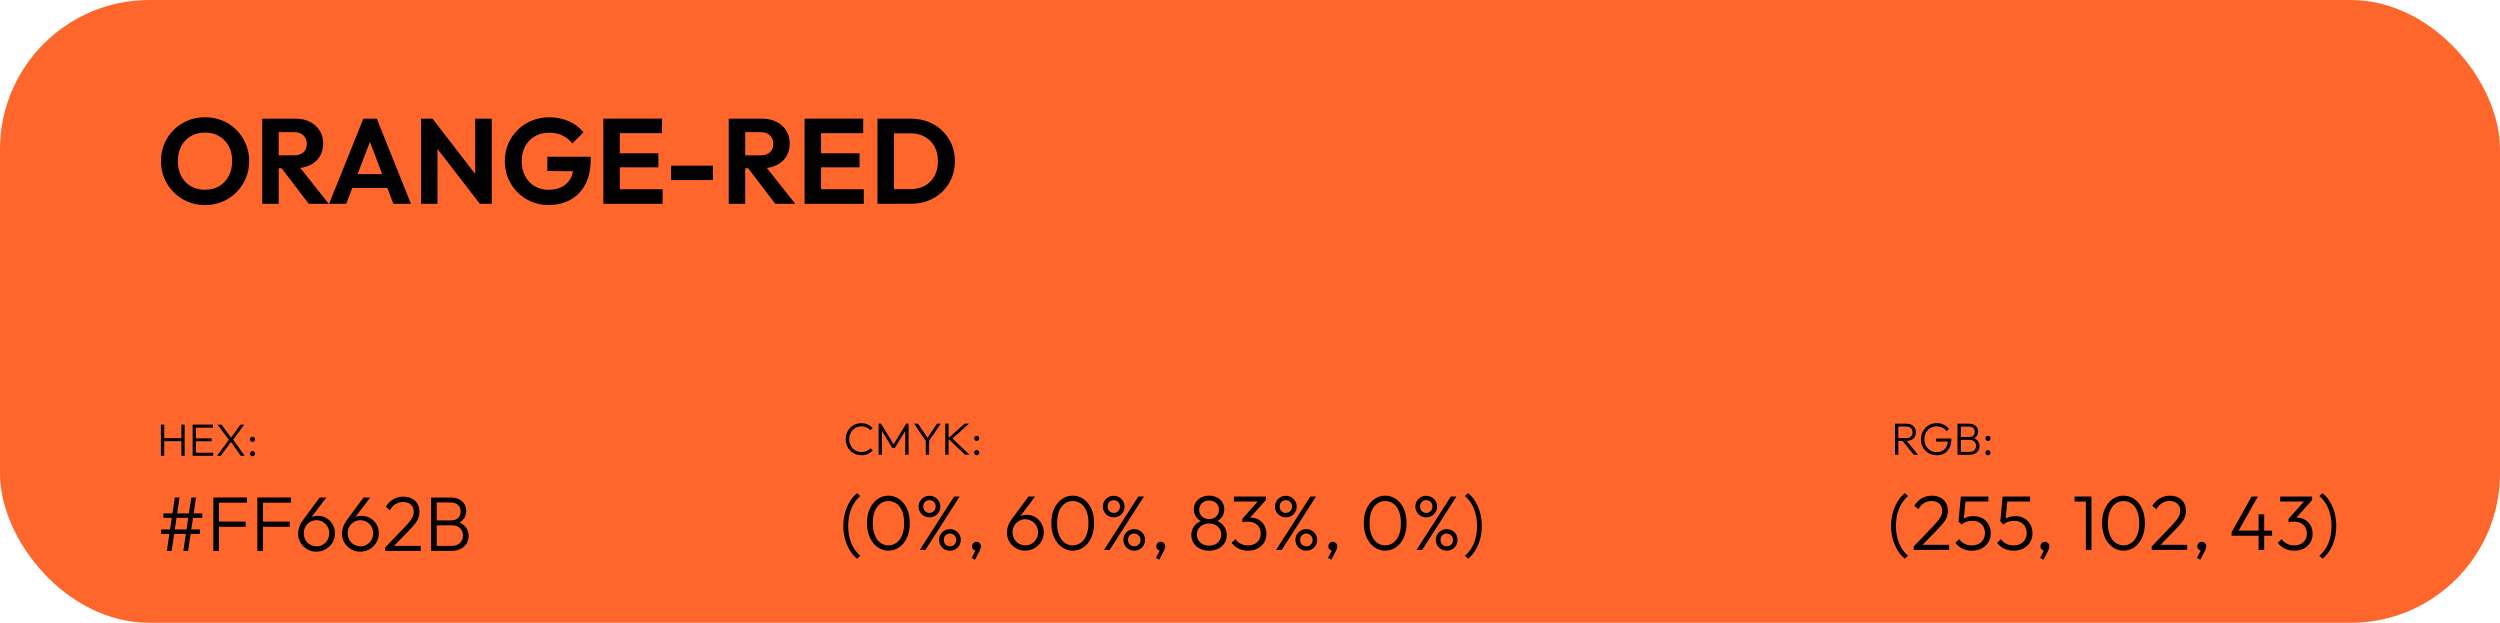 <?xml version="1.0" encoding="UTF-8"?>
<svg id="Layer_2" data-name="Layer 2" xmlns="http://www.w3.org/2000/svg" viewBox="0 0 494.7 123.24">
  <defs>
    <style>
      .cls-1 {
        fill: #ff662b;
      }
    </style>
  </defs>
  <g id="Layer_1-2" data-name="Layer 1">
    <g>
      <rect class="cls-1" width="494.7" height="123.24" rx="29.55" ry="29.55"/>
      <g>
        <path d="M40.6,40.59c-1.23,0-2.38-.22-3.44-.67-1.06-.45-1.99-1.07-2.78-1.86-.79-.79-1.41-1.72-1.86-2.78s-.67-2.2-.67-3.42.22-2.34.66-3.39c.44-1.05,1.05-1.97,1.85-2.76s1.71-1.41,2.77-1.85,2.2-.66,3.43-.66,2.4.22,3.45.66,1.98,1.05,2.77,1.85,1.41,1.71,1.86,2.77c.45,1.05.67,2.19.67,3.4s-.22,2.35-.67,3.4c-.45,1.05-1.07,1.98-1.86,2.77s-1.71,1.41-2.76,1.86c-1.05.45-2.19.67-3.42.67ZM40.55,37.55c1.09,0,2.03-.24,2.83-.72.8-.48,1.43-1.14,1.88-1.99.45-.85.68-1.84.68-2.97,0-.83-.13-1.59-.38-2.28s-.62-1.28-1.1-1.79c-.48-.5-1.05-.89-1.7-1.16s-1.39-.41-2.21-.41c-1.05,0-1.99.24-2.79.71-.81.47-1.44,1.13-1.89,1.98-.46.85-.68,1.83-.68,2.95,0,.85.13,1.62.39,2.32.26.7.63,1.3,1.1,1.8.47.5,1.04.88,1.7,1.15.66.27,1.39.41,2.17.41Z"/>
        <path d="M51.89,40.33v-16.85h3.26v16.85h-3.26ZM54.28,33.28v-2.54h3.91c.8,0,1.42-.2,1.86-.61s.66-.97.66-1.69c0-.66-.22-1.2-.66-1.64s-1.06-.66-1.86-.66h-3.91v-2.66h4.2c1.09,0,2.04.21,2.87.64.82.42,1.46,1,1.92,1.74.46.73.68,1.58.68,2.54s-.23,1.85-.68,2.58c-.45.73-1.1,1.29-1.93,1.7-.83.41-1.8.61-2.9.61h-4.15ZM61.09,40.33l-5.56-7.29,3-.93,6.52,8.22h-3.96Z"/>
        <path d="M65.12,40.33l6.78-16.85h2.66l6.76,16.85h-3.48l-5.23-13.83h1.2l-5.3,13.83h-3.4ZM68.71,37.19v-2.73h9.06v2.73h-9.06Z"/>
        <path d="M83.31,40.33v-16.85h2.28l.98,3.26v13.59h-3.26ZM94.96,40.33l-10-12.94.62-3.91,10,12.95-.62,3.91ZM94.96,40.33l-.93-3.16v-13.69h3.28v16.85h-2.35Z"/>
        <path d="M108.53,40.57c-1.2,0-2.32-.22-3.37-.66s-1.97-1.06-2.76-1.86c-.79-.8-1.41-1.72-1.85-2.77s-.66-2.18-.66-3.39.22-2.37.67-3.41c.45-1.05,1.07-1.97,1.87-2.76s1.73-1.41,2.81-1.85c1.07-.44,2.23-.66,3.48-.66,1.39,0,2.67.26,3.84.78,1.17.52,2.13,1.25,2.9,2.19l-2.21,2.21c-.53-.69-1.18-1.21-1.97-1.58s-1.65-.55-2.59-.55c-1.07,0-2.02.24-2.84.71s-1.47,1.13-1.93,1.97c-.46.84-.69,1.82-.69,2.94s.23,2.11.68,2.96c.46.86,1.08,1.52,1.87,2,.79.48,1.7.72,2.72.72s1.96-.2,2.71-.59,1.33-.97,1.73-1.73c.4-.76.6-1.69.6-2.79l2.13,1.46-7.36-.07v-2.83h8.58v.45c0,2.01-.36,3.7-1.08,5.05-.72,1.35-1.71,2.37-2.96,3.04-1.25.68-2.7,1.02-4.33,1.02Z"/>
        <path d="M119.39,40.33v-16.85h3.26v16.85h-3.26ZM121.79,26.35v-2.88h9.21v2.88h-9.21ZM121.79,33.11v-2.78h8.49v2.78h-8.49ZM121.79,40.33v-2.88h9.33v2.88h-9.33Z"/>
        <path d="M132.79,35.63v-2.85h8.29v2.85h-8.29Z"/>
        <path d="M144.2,40.33v-16.85h3.26v16.85h-3.26ZM146.6,33.28v-2.54h3.91c.8,0,1.42-.2,1.86-.61s.66-.97.66-1.69c0-.66-.22-1.2-.66-1.64s-1.06-.66-1.86-.66h-3.91v-2.66h4.2c1.09,0,2.04.21,2.87.64.82.42,1.46,1,1.92,1.74.46.73.68,1.58.68,2.54s-.23,1.85-.68,2.58c-.45.73-1.1,1.29-1.93,1.7-.83.41-1.8.61-2.9.61h-4.15ZM153.41,40.33l-5.56-7.29,3-.93,6.52,8.22h-3.96Z"/>
        <path d="M159.21,40.33v-16.85h3.26v16.85h-3.26ZM161.6,26.35v-2.88h9.21v2.88h-9.21ZM161.6,33.11v-2.78h8.49v2.78h-8.49ZM161.6,40.33v-2.88h9.33v2.88h-9.33Z"/>
        <path d="M173.64,40.33v-16.85h3.26v16.85h-3.26ZM175.87,40.33v-2.9h4.29c1.09,0,2.04-.23,2.85-.68.82-.46,1.45-1.1,1.91-1.93.46-.83.68-1.81.68-2.95s-.23-2.06-.69-2.89c-.46-.82-1.1-1.46-1.92-1.92-.82-.46-1.76-.68-2.83-.68h-4.36v-2.9h4.41c1.25,0,2.4.21,3.46.62,1.06.42,1.99,1,2.78,1.76s1.41,1.65,1.85,2.67c.44,1.02.66,2.14.66,3.36s-.22,2.34-.66,3.37c-.44,1.03-1.05,1.93-1.83,2.68-.78.76-1.71,1.35-2.77,1.76-1.06.42-2.21.62-3.44.62h-4.39Z"/>
      </g>
      <g>
        <g>
          <path d="M31.89,105.65v-.88h7.68v.88h-7.68ZM32.33,102.47v-.88h7.7v.88h-7.7ZM33.02,109.02l1.57-10.57h.94l-1.57,10.57h-.94ZM36.28,109.02l1.57-10.57h.94l-1.57,10.57h-.94Z"/>
          <path d="M42.21,109.02v-10.57h1.12v10.57h-1.12ZM42.95,99.47v-1.03h5.93v1.03h-5.93ZM42.95,104.24v-1.03h5.67v1.03h-5.67Z"/>
          <path d="M50.92,109.02v-10.57h1.12v10.57h-1.12ZM51.66,99.47v-1.03h5.93v1.03h-5.93ZM51.66,104.24v-1.03h5.67v1.03h-5.67Z"/>
          <path d="M62.62,109.17c-.68,0-1.29-.16-1.84-.48-.55-.32-.98-.76-1.31-1.3s-.48-1.15-.48-1.81c0-.9.31-1.78.94-2.64l3.32-4.49h1.32l-3.29,4.35-.4.15c.14-.18.31-.34.5-.47s.41-.23.65-.3c.25-.07.53-.11.85-.11.62,0,1.19.15,1.71.45.51.3.92.71,1.23,1.24.31.52.46,1.12.46,1.78s-.16,1.27-.49,1.82c-.33.55-.77.99-1.32,1.31s-1.17.49-1.84.49ZM62.63,108.12c.46,0,.88-.12,1.27-.35.38-.23.69-.54.91-.94.23-.39.34-.83.34-1.3s-.11-.92-.34-1.31c-.22-.39-.53-.7-.91-.93-.38-.23-.81-.35-1.27-.35s-.9.12-1.28.35c-.38.23-.69.54-.91.92-.22.38-.33.82-.33,1.31s.11.92.33,1.31c.22.39.52.7.91.93.38.22.81.34,1.28.34Z"/>
          <path d="M71.3,109.17c-.68,0-1.29-.16-1.84-.48-.55-.32-.98-.76-1.31-1.3s-.48-1.15-.48-1.81c0-.9.31-1.78.94-2.64l3.32-4.49h1.32l-3.29,4.35-.4.15c.14-.18.31-.34.5-.47s.41-.23.65-.3c.25-.07.53-.11.85-.11.62,0,1.19.15,1.71.45.51.3.92.71,1.23,1.24.31.52.46,1.12.46,1.78s-.16,1.27-.49,1.82c-.33.55-.77.99-1.32,1.31s-1.17.49-1.84.49ZM71.32,108.12c.46,0,.88-.12,1.27-.35.38-.23.69-.54.91-.94.23-.39.34-.83.34-1.3s-.11-.92-.34-1.31c-.22-.39-.53-.7-.91-.93-.38-.23-.81-.35-1.27-.35s-.9.12-1.28.35c-.38.23-.69.54-.91.92-.22.38-.33.82-.33,1.31s.11.92.33,1.31c.22.39.52.7.91.93.38.22.81.34,1.28.34Z"/>
          <path d="M76.23,108.32l3.92-4.09c.45-.48.8-.89,1.05-1.21.25-.33.42-.63.52-.9.1-.27.15-.55.15-.85,0-.6-.19-1.08-.57-1.42-.38-.34-.88-.52-1.51-.52-.57,0-1.08.14-1.51.41-.43.27-.82.68-1.15,1.22l-.78-.69c.41-.65.9-1.14,1.48-1.48s1.24-.51,2-.51c.64,0,1.19.12,1.67.37.48.25.84.59,1.11,1.04s.39.98.39,1.58c0,.42-.06.8-.17,1.14-.11.34-.31.7-.59,1.08-.28.37-.68.83-1.19,1.36l-3.32,3.41-1.49.05ZM76.23,109.02v-.69l.92-.32h6.1v1.01h-7.02Z"/>
          <path d="M85.3,109.02v-10.57h1.12v10.57h-1.12ZM86.02,109.02v-1h3.35c.7,0,1.24-.19,1.64-.58.4-.39.6-.88.6-1.46,0-.38-.09-.72-.26-1.03-.17-.31-.42-.55-.75-.73-.32-.18-.7-.27-1.15-.27h-3.44v-.98h3.27c.57,0,1.03-.15,1.36-.46.33-.31.5-.74.5-1.31s-.18-1-.54-1.31c-.36-.31-.84-.46-1.44-.46h-3.15v-.98h3.18c.66,0,1.21.12,1.67.35s.81.55,1.04.95c.24.4.35.85.35,1.35,0,.6-.15,1.1-.46,1.53s-.76.75-1.35.98l.11-.37c.69.21,1.22.57,1.61,1.06.38.49.58,1.08.58,1.75,0,.56-.14,1.07-.41,1.51s-.67.8-1.18,1.06c-.52.26-1.14.39-1.87.39h-3.27Z"/>
        </g>
        <g>
          <path d="M31.84,90.19v-6.17h.66v6.17h-.66ZM32.28,87.3v-.6h3.79v.6h-3.79ZM35.89,90.19v-6.17h.65v6.17h-.65Z"/>
          <path d="M38.12,90.19v-6.17h.66v6.17h-.66ZM38.55,84.62v-.6h3.58v.6h-3.58ZM38.55,87.32v-.58h3.34v.58h-3.34ZM38.55,90.19v-.6h3.63v.6h-3.63Z"/>
          <path d="M42.94,90.19l2.43-3.25.43.39-2.12,2.86h-.74ZM47.64,90.19l-2.04-2.9h-.12l-2.44-3.26h.79l2.01,2.72h.12l2.46,3.45h-.78ZM46.01,87.19l-.43-.4,2-2.76h.74l-2.31,3.16Z"/>
          <path d="M49.96,87.45c-.15,0-.27-.05-.36-.15-.09-.1-.14-.22-.14-.36,0-.15.05-.27.14-.37.09-.1.21-.14.36-.14s.26.05.36.14c.1.1.15.22.15.37,0,.14-.05.26-.15.36-.1.1-.22.15-.36.15ZM49.96,90.28c-.15,0-.27-.05-.36-.15s-.14-.22-.14-.36c0-.15.05-.27.14-.37s.21-.15.36-.15.26.05.36.15.15.22.15.37c0,.14-.05.26-.15.36s-.22.15-.36.15Z"/>
        </g>
      </g>
      <g>
        <g>
          <path d="M169.6,110.56c-.58-.47-1.08-1.05-1.48-1.73-.4-.68-.71-1.43-.93-2.24-.22-.82-.32-1.65-.32-2.51s.11-1.71.32-2.52c.21-.81.52-1.56.93-2.24.4-.69.9-1.27,1.48-1.74l.63.58c-.78.66-1.37,1.5-1.78,2.52s-.61,2.16-.61,3.4.2,2.36.61,3.38,1,1.86,1.78,2.52l-.63.58Z"/>
          <path d="M175.83,108.97c-.78,0-1.49-.22-2.14-.67-.65-.45-1.16-1.08-1.55-1.9-.38-.82-.58-1.78-.58-2.89s.19-2.08.57-2.88c.38-.8.89-1.43,1.53-1.88.64-.45,1.35-.67,2.13-.67s1.5.22,2.14.66c.64.44,1.15,1.07,1.53,1.88.38.81.57,1.78.57,2.9s-.19,2.07-.57,2.89c-.38.82-.89,1.45-1.52,1.89-.64.44-1.34.66-2.12.66ZM175.8,107.91c.6,0,1.14-.17,1.61-.52.47-.34.83-.84,1.1-1.49.27-.65.4-1.45.4-2.39s-.13-1.72-.4-2.37c-.27-.65-.63-1.15-1.1-1.48s-1-.51-1.61-.51-1.12.17-1.59.51-.83.83-1.1,1.48-.4,1.44-.4,2.38.13,1.74.4,2.39c.27.65.63,1.15,1.1,1.49.47.34,1,.52,1.59.52Z"/>
          <path d="M183.92,102.37c-.39,0-.75-.09-1.08-.28-.33-.19-.59-.45-.78-.77s-.29-.68-.29-1.08.1-.76.29-1.08c.19-.32.45-.58.78-.77.32-.19.68-.28,1.08-.28s.76.1,1.08.28c.32.19.58.45.78.77.19.32.29.68.29,1.08s-.09.76-.28,1.08c-.19.32-.45.58-.78.77-.33.19-.69.28-1.09.28ZM182,108.82l6.79-10.57h1.11l-6.78,10.57h-1.12ZM183.9,101.49c.37,0,.67-.12.9-.35.23-.24.35-.54.35-.92s-.12-.67-.36-.9c-.24-.23-.54-.35-.88-.35s-.63.12-.86.35c-.24.23-.35.53-.35.9s.12.69.35.92c.23.24.52.35.86.35ZM187.97,108.97c-.39,0-.75-.1-1.08-.28s-.59-.45-.78-.78c-.2-.33-.29-.69-.29-1.09s.1-.76.29-1.08c.19-.32.45-.57.78-.76s.68-.28,1.08-.28.76.1,1.08.28c.32.19.58.44.78.76.19.32.29.68.29,1.08s-.1.76-.28,1.09c-.19.33-.45.59-.78.78-.33.19-.69.28-1.09.28ZM187.96,108.1c.37,0,.67-.12.91-.35.24-.24.35-.54.35-.92s-.12-.67-.37-.9c-.25-.23-.54-.35-.89-.35s-.62.12-.86.35c-.23.23-.35.53-.35.9s.12.69.35.92c.24.23.52.35.86.35Z"/>
          <path d="M192.28,110.4l.88-1.71.38-.09c-.04.09-.1.17-.17.24-.07.07-.16.1-.26.1-.19,0-.37-.08-.53-.24s-.24-.36-.24-.59.09-.46.26-.64c.17-.18.38-.27.63-.27s.44.09.62.27.27.39.27.64c0,.1-.02.22-.05.36-.04.14-.11.32-.22.54l-.92,1.74-.65-.35Z"/>
          <path d="M202.88,108.97c-.68,0-1.29-.16-1.84-.48-.55-.32-.98-.76-1.31-1.3s-.48-1.15-.48-1.81c0-.9.31-1.78.94-2.64l3.32-4.49h1.32l-3.29,4.35-.4.15c.14-.18.31-.34.5-.47s.41-.23.65-.3c.25-.07.53-.11.85-.11.62,0,1.19.15,1.71.45.51.3.92.71,1.23,1.24.31.52.46,1.12.46,1.78s-.16,1.27-.49,1.82c-.33.55-.77.99-1.32,1.31s-1.17.49-1.84.49ZM202.89,107.93c.46,0,.88-.12,1.27-.35.38-.23.69-.54.91-.94.23-.39.34-.83.34-1.3s-.11-.92-.34-1.31c-.22-.39-.53-.7-.91-.93-.38-.23-.81-.35-1.27-.35s-.9.12-1.28.35c-.38.23-.69.54-.91.92-.22.38-.33.82-.33,1.31s.11.92.33,1.31c.22.39.52.7.91.93.38.22.81.34,1.28.34Z"/>
          <path d="M212.3,108.97c-.78,0-1.49-.22-2.14-.67-.65-.45-1.16-1.08-1.55-1.9-.38-.82-.58-1.78-.58-2.89s.19-2.08.57-2.88c.38-.8.89-1.43,1.53-1.88.64-.45,1.35-.67,2.13-.67s1.5.22,2.14.66c.64.44,1.15,1.07,1.53,1.88.38.81.57,1.78.57,2.9s-.19,2.07-.57,2.89c-.38.82-.89,1.45-1.52,1.89-.64.44-1.34.66-2.12.66ZM212.27,107.91c.6,0,1.14-.17,1.61-.52.47-.34.83-.84,1.1-1.49.27-.65.4-1.45.4-2.39s-.13-1.72-.4-2.37c-.27-.65-.63-1.15-1.1-1.48s-1-.51-1.61-.51-1.12.17-1.59.51-.83.83-1.1,1.48-.4,1.44-.4,2.38.13,1.74.4,2.39c.27.65.63,1.15,1.1,1.49.47.34,1,.52,1.59.52Z"/>
          <path d="M220.38,102.37c-.39,0-.75-.09-1.08-.28-.33-.19-.59-.45-.78-.77s-.29-.68-.29-1.08.1-.76.29-1.08c.19-.32.45-.58.78-.77.32-.19.68-.28,1.08-.28s.76.1,1.08.28c.32.19.58.45.78.77.19.32.29.68.29,1.08s-.09.76-.28,1.08c-.19.32-.45.58-.78.77-.33.19-.69.28-1.09.28ZM218.46,108.82l6.79-10.57h1.11l-6.78,10.57h-1.12ZM220.37,101.49c.37,0,.67-.12.9-.35.23-.24.35-.54.35-.92s-.12-.67-.36-.9c-.24-.23-.54-.35-.88-.35s-.63.12-.86.35c-.24.23-.35.53-.35.9s.12.69.35.92c.23.24.52.35.86.35ZM224.44,108.97c-.39,0-.75-.1-1.08-.28s-.59-.45-.78-.78c-.2-.33-.29-.69-.29-1.09s.1-.76.29-1.08c.19-.32.45-.57.78-.76s.68-.28,1.08-.28.76.1,1.08.28c.32.19.58.44.78.76.19.32.29.68.29,1.08s-.1.76-.28,1.09c-.19.33-.45.59-.78.78-.33.19-.69.28-1.09.28ZM224.42,108.1c.37,0,.67-.12.91-.35.24-.24.35-.54.35-.92s-.12-.67-.37-.9c-.25-.23-.54-.35-.89-.35s-.62.12-.86.35c-.23.23-.35.53-.35.9s.12.69.35.92c.24.23.52.35.86.35Z"/>
          <path d="M228.74,110.4l.88-1.71.38-.09c-.04.09-.1.17-.17.24-.07.07-.16.1-.26.1-.19,0-.37-.08-.53-.24s-.24-.36-.24-.59.09-.46.26-.64c.17-.18.38-.27.63-.27s.44.09.62.27.27.39.27.64c0,.1-.02.22-.05.36-.04.14-.11.32-.22.54l-.92,1.74-.65-.35Z"/>
          <path d="M239.25,108.97c-.69,0-1.29-.13-1.82-.4-.53-.27-.94-.63-1.24-1.1s-.45-1-.45-1.59c0-.47.1-.9.28-1.3.19-.39.46-.73.81-1.01.35-.28.75-.47,1.21-.58l.12.32c-.41-.11-.76-.29-1.04-.54s-.51-.54-.66-.88c-.15-.34-.23-.7-.23-1.08,0-.54.13-1.02.39-1.42.26-.4.62-.72,1.08-.96.46-.24.97-.35,1.55-.35s1.1.12,1.56.35c.46.23.81.56,1.07.96.26.4.38.88.38,1.42,0,.38-.07.74-.22,1.08-.15.34-.37.64-.65.88s-.64.43-1.06.54l.12-.32c.47.1.88.29,1.22.58.34.28.61.62.8,1.01.19.39.28.83.28,1.3,0,.59-.15,1.12-.44,1.59s-.7.83-1.23,1.1c-.53.27-1.14.4-1.84.4ZM239.25,107.96c.47,0,.89-.09,1.25-.28.36-.18.65-.44.85-.78.2-.33.31-.71.31-1.13s-.1-.81-.31-1.13c-.21-.32-.49-.58-.85-.77-.36-.19-.78-.28-1.25-.28s-.87.09-1.24.28c-.36.19-.65.45-.86.77-.21.32-.32.7-.32,1.13s.11.8.32,1.13c.21.33.49.59.85.78.36.19.77.28,1.25.28ZM239.25,102.72c.57,0,1.04-.17,1.41-.52.36-.34.55-.79.55-1.33s-.18-.98-.55-1.32c-.36-.34-.83-.51-1.41-.51s-1.03.17-1.4.51c-.37.34-.55.78-.55,1.32s.19.99.55,1.33c.37.34.84.52,1.4.52Z"/>
          <path d="M246.97,108.97c-.68,0-1.29-.13-1.85-.4-.56-.27-1.03-.65-1.41-1.15l.75-.75c.26.39.6.69,1.04.92.44.22.92.33,1.44.33s.95-.1,1.33-.29c.37-.19.67-.47.88-.82.21-.35.31-.77.31-1.24s-.11-.9-.31-1.24c-.21-.35-.51-.62-.89-.82-.38-.19-.84-.29-1.38-.29-.17,0-.35.01-.53.03-.18.02-.36.06-.53.11l.43-.63c.17-.09.36-.16.57-.22.2-.05.43-.08.68-.08.58,0,1.11.14,1.58.41.47.27.84.65,1.11,1.12.27.48.41,1.03.41,1.65,0,.67-.15,1.25-.46,1.75-.31.5-.74.9-1.28,1.18-.55.29-1.18.43-1.9.43ZM244.17,99.25v-1h6.32v.69l-.97.31h-5.35ZM245.83,103.35v-.69l3.35-3.76,1.31.05-3.41,3.81-1.25.6Z"/>
          <path d="M254.44,102.37c-.39,0-.75-.09-1.08-.28-.33-.19-.59-.45-.78-.77s-.29-.68-.29-1.08.1-.76.29-1.08c.19-.32.45-.58.78-.77.32-.19.68-.28,1.08-.28s.76.1,1.08.28c.32.19.58.45.78.77.19.32.29.68.29,1.08s-.09.76-.28,1.08c-.19.32-.45.58-.78.77-.33.19-.69.28-1.09.28ZM252.51,108.82l6.79-10.57h1.11l-6.78,10.57h-1.12ZM254.42,101.49c.37,0,.67-.12.9-.35.23-.24.35-.54.35-.92s-.12-.67-.36-.9c-.24-.23-.54-.35-.88-.35s-.63.12-.86.35c-.24.23-.35.53-.35.9s.12.69.35.92c.23.24.52.35.86.35ZM258.49,108.97c-.39,0-.75-.1-1.08-.28s-.59-.45-.78-.78c-.2-.33-.29-.69-.29-1.09s.1-.76.29-1.08c.19-.32.45-.57.78-.76s.68-.28,1.08-.28.76.1,1.08.28c.32.19.58.44.78.76.19.32.29.68.29,1.08s-.1.76-.28,1.09c-.19.33-.45.59-.78.78-.33.19-.69.28-1.09.28ZM258.48,108.1c.37,0,.67-.12.91-.35.24-.24.35-.54.35-.92s-.12-.67-.37-.9c-.25-.23-.54-.35-.89-.35s-.62.12-.86.35c-.23.23-.35.53-.35.9s.12.69.35.92c.24.23.52.35.86.35Z"/>
          <path d="M262.79,110.4l.88-1.71.38-.09c-.04.09-.1.17-.17.24-.07.07-.16.1-.26.1-.19,0-.37-.08-.53-.24s-.24-.36-.24-.59.09-.46.26-.64c.17-.18.38-.27.63-.27s.44.09.62.27.27.39.27.64c0,.1-.02.22-.05.36-.04.14-.11.32-.22.54l-.92,1.74-.65-.35Z"/>
          <path d="M274.13,108.97c-.78,0-1.49-.22-2.14-.67-.65-.45-1.16-1.08-1.55-1.9-.38-.82-.58-1.78-.58-2.89s.19-2.08.57-2.88c.38-.8.89-1.43,1.53-1.88.64-.45,1.35-.67,2.13-.67s1.5.22,2.14.66c.64.44,1.15,1.07,1.53,1.88.38.81.57,1.78.57,2.9s-.19,2.07-.57,2.89c-.38.82-.89,1.45-1.52,1.89-.64.44-1.34.66-2.12.66ZM274.1,107.91c.6,0,1.14-.17,1.61-.52.47-.34.83-.84,1.1-1.49.27-.65.4-1.45.4-2.39s-.13-1.72-.4-2.37c-.27-.65-.63-1.15-1.1-1.48s-1-.51-1.61-.51-1.12.17-1.59.51-.83.83-1.1,1.48-.4,1.44-.4,2.38.13,1.74.4,2.39c.27.65.63,1.15,1.1,1.49.47.34,1,.52,1.59.52Z"/>
          <path d="M282.22,102.37c-.39,0-.75-.09-1.08-.28-.33-.19-.59-.45-.78-.77s-.29-.68-.29-1.08.1-.76.29-1.08c.19-.32.45-.58.78-.77.32-.19.68-.28,1.08-.28s.76.1,1.08.28c.32.19.58.45.78.77.19.32.29.68.29,1.08s-.09.76-.28,1.08c-.19.32-.45.58-.78.77-.33.19-.69.28-1.09.28ZM280.3,108.82l6.79-10.57h1.11l-6.78,10.57h-1.12ZM282.2,101.49c.37,0,.67-.12.9-.35.23-.24.35-.54.35-.92s-.12-.67-.36-.9c-.24-.23-.54-.35-.88-.35s-.63.12-.86.35c-.24.23-.35.53-.35.9s.12.69.35.92c.23.24.52.35.86.35ZM286.27,108.97c-.39,0-.75-.1-1.08-.28s-.59-.45-.78-.78c-.2-.33-.29-.69-.29-1.09s.1-.76.29-1.08c.19-.32.45-.57.78-.76s.68-.28,1.08-.28.76.1,1.08.28c.32.19.58.44.78.76.19.32.29.68.29,1.08s-.1.76-.28,1.09c-.19.33-.45.59-.78.78-.33.19-.69.28-1.09.28ZM286.26,108.1c.37,0,.67-.12.91-.35.24-.24.35-.54.35-.92s-.12-.67-.37-.9c-.25-.23-.54-.35-.89-.35s-.62.12-.86.35c-.23.23-.35.53-.35.9s.12.69.35.92c.24.23.52.35.86.35Z"/>
          <path d="M290.51,110.56l-.64-.58c.79-.66,1.39-1.5,1.8-2.52.41-1.02.61-2.15.61-3.38s-.21-2.37-.61-3.4c-.41-1.02-1.01-1.86-1.8-2.52l.64-.58c.58.47,1.08,1.05,1.48,1.74.4.69.71,1.43.92,2.24.21.81.31,1.65.31,2.52s-.1,1.7-.31,2.51c-.21.81-.52,1.56-.92,2.24-.4.68-.9,1.26-1.48,1.73Z"/>
        </g>
        <g>
          <path d="M170.45,90.08c-.44,0-.85-.08-1.23-.24s-.71-.39-.99-.68c-.28-.29-.5-.63-.65-1.02s-.23-.8-.23-1.24.08-.86.23-1.24c.15-.38.37-.72.65-1.01s.6-.51.98-.67c.38-.16.78-.24,1.22-.24.47,0,.9.08,1.27.25.37.17.7.4.98.69l-.45.45c-.21-.24-.47-.43-.78-.56s-.64-.2-1.02-.2c-.35,0-.67.06-.95.19s-.54.3-.76.53c-.22.23-.39.5-.5.81-.12.31-.18.64-.18,1.01s.06.7.18,1.01.29.58.5.81c.21.23.47.41.76.53.29.13.61.19.96.19.39,0,.75-.07,1.05-.21.31-.14.57-.33.78-.56l.45.46c-.28.29-.6.52-.99.69-.38.17-.81.26-1.28.26Z"/>
          <path d="M173.86,89.99v-6.17h.47l2.66,4.37h-.33l2.66-4.37h.47v6.17h-.66v-5.02l.15.04-2.22,3.65h-.47l-2.22-3.65.15-.04v5.02h-.66Z"/>
          <path d="M183.33,87.45l-2.45-3.62h.77l2.04,3.04h-.32l2.05-3.04h.74l-2.47,3.62h-.37ZM183.19,89.99v-3.02h.66v3.02h-.66Z"/>
          <path d="M187.05,89.99v-6.17h.66v6.17h-.66ZM190.96,89.99l-3.37-3.22,3.3-2.95h.88l-3.51,3.13v-.38l3.6,3.42h-.9Z"/>
          <path d="M193.27,87.26c-.15,0-.27-.05-.36-.15-.09-.1-.14-.22-.14-.36,0-.15.05-.27.14-.37.09-.1.21-.14.36-.14s.26.05.36.14c.1.1.15.22.15.37,0,.14-.05.26-.15.36-.1.1-.22.15-.36.15ZM193.27,90.08c-.15,0-.27-.05-.36-.15s-.14-.22-.14-.36c0-.15.05-.27.14-.37s.21-.15.36-.15.26.05.36.15.15.22.15.37c0,.14-.05.26-.15.36s-.22.15-.36.15Z"/>
        </g>
      </g>
      <g>
        <g>
          <path d="M376.93,110.56c-.58-.47-1.08-1.05-1.48-1.73-.4-.68-.71-1.43-.93-2.24-.22-.82-.32-1.65-.32-2.51s.11-1.71.32-2.52c.21-.81.52-1.56.93-2.24.4-.69.9-1.27,1.48-1.74l.63.58c-.78.66-1.37,1.5-1.78,2.52s-.61,2.16-.61,3.4.2,2.36.61,3.38,1,1.86,1.78,2.52l-.63.58Z"/>
          <path d="M378.68,108.13l3.92-4.09c.45-.48.8-.89,1.05-1.21.25-.33.42-.63.52-.9.1-.27.15-.55.15-.85,0-.6-.19-1.08-.57-1.42-.38-.34-.88-.52-1.51-.52-.57,0-1.08.14-1.51.41-.43.27-.82.68-1.15,1.22l-.78-.69c.41-.65.9-1.14,1.48-1.48s1.24-.51,2-.51c.64,0,1.19.12,1.67.37.48.25.84.59,1.11,1.04s.39.98.39,1.58c0,.42-.06.8-.17,1.14-.11.34-.31.7-.59,1.08-.28.37-.68.83-1.19,1.36l-3.32,3.41-1.49.05ZM378.68,108.82v-.69l.92-.32h6.1v1.01h-7.02Z"/>
          <path d="M390.21,108.97c-.7,0-1.32-.13-1.88-.4-.55-.27-1.02-.65-1.4-1.15l.75-.75c.26.39.6.69,1.04.92.44.22.92.33,1.47.33.51,0,.96-.1,1.35-.3.39-.2.69-.48.91-.85.22-.36.33-.79.33-1.28s-.11-.93-.32-1.3c-.21-.36-.51-.64-.88-.84-.37-.19-.78-.29-1.24-.29s-.84.06-1.21.18c-.36.12-.69.3-.99.56l-.03-.74c.18-.2.39-.37.63-.51.23-.13.5-.24.79-.31.29-.07.62-.11.98-.11.71,0,1.32.15,1.83.45.51.3.9.71,1.18,1.22.27.51.41,1.09.41,1.74s-.16,1.25-.48,1.77c-.32.51-.76.92-1.31,1.21s-1.2.45-1.93.45ZM388.15,103.8l-.6-.61.46-4.93h1.03l-.51,5.04-.38.51ZM388.29,99.25l-.28-1h5.44v1h-5.16Z"/>
          <path d="M398.47,108.97c-.7,0-1.32-.13-1.88-.4-.55-.27-1.02-.65-1.4-1.15l.75-.75c.26.39.6.69,1.04.92.44.22.92.33,1.47.33.51,0,.96-.1,1.35-.3.39-.2.69-.48.91-.85.22-.36.33-.79.33-1.28s-.11-.93-.32-1.3c-.21-.36-.51-.64-.88-.84-.37-.19-.78-.29-1.24-.29s-.84.06-1.21.18c-.36.12-.69.3-.99.56l-.03-.74c.18-.2.39-.37.63-.51.23-.13.5-.24.79-.31.29-.07.62-.11.98-.11.71,0,1.32.15,1.83.45.51.3.9.71,1.18,1.22.27.51.41,1.09.41,1.74s-.16,1.25-.48,1.77c-.32.51-.76.92-1.31,1.21s-1.2.45-1.93.45ZM396.42,103.8l-.6-.61.46-4.93h1.03l-.51,5.04-.38.51ZM396.55,99.25l-.28-1h5.44v1h-5.16Z"/>
          <path d="M403.7,110.4l.88-1.71.38-.09c-.04.09-.1.17-.17.24-.07.07-.16.1-.26.1-.19,0-.37-.08-.53-.24s-.24-.36-.24-.59.09-.46.26-.64c.17-.18.38-.27.63-.27s.44.09.62.27.27.39.27.64c0,.1-.02.22-.05.36-.04.14-.11.32-.22.54l-.92,1.74-.65-.35Z"/>
          <path d="M410.52,99.25v-1h3.18v1h-3.18ZM412.75,108.82v-10.57h1.11v10.57h-1.11Z"/>
          <path d="M420.23,108.97c-.78,0-1.49-.22-2.14-.67-.65-.45-1.16-1.08-1.55-1.9-.38-.82-.58-1.78-.58-2.89s.19-2.08.57-2.88c.38-.8.89-1.43,1.53-1.88.64-.45,1.35-.67,2.13-.67s1.5.22,2.14.66c.64.44,1.15,1.07,1.53,1.88.38.81.57,1.78.57,2.9s-.19,2.07-.57,2.89c-.38.82-.89,1.45-1.52,1.89-.64.44-1.34.66-2.12.66ZM420.2,107.91c.6,0,1.14-.17,1.61-.52.47-.34.83-.84,1.1-1.49.27-.65.4-1.45.4-2.39s-.13-1.72-.4-2.37c-.27-.65-.63-1.15-1.1-1.48s-1-.51-1.61-.51-1.12.17-1.59.51-.83.83-1.1,1.48-.4,1.44-.4,2.38.13,1.74.4,2.39c.27.65.63,1.15,1.1,1.49.47.34,1,.52,1.59.52Z"/>
          <path d="M425.78,108.13l3.92-4.09c.45-.48.8-.89,1.05-1.21.25-.33.42-.63.52-.9.1-.27.15-.55.15-.85,0-.6-.19-1.08-.57-1.42-.38-.34-.88-.52-1.51-.52-.57,0-1.08.14-1.51.41-.43.27-.82.68-1.15,1.22l-.78-.69c.41-.65.9-1.14,1.48-1.48s1.24-.51,2-.51c.64,0,1.19.12,1.67.37.48.25.84.59,1.11,1.04s.39.98.39,1.58c0,.42-.06.8-.17,1.14-.11.34-.31.7-.59,1.08-.28.37-.68.83-1.19,1.36l-3.32,3.41-1.49.05ZM425.78,108.82v-.69l.92-.32h6.1v1.01h-7.02Z"/>
          <path d="M434.74,110.4l.88-1.71.38-.09c-.04.09-.1.17-.17.24-.07.07-.16.1-.26.1-.19,0-.37-.08-.53-.24s-.24-.36-.24-.59.09-.46.26-.64c.17-.18.38-.27.63-.27s.44.09.62.27.27.39.27.64c0,.1-.02.22-.05.36-.04.14-.11.32-.22.54l-.92,1.74-.65-.35Z"/>
          <path d="M441.59,105.32l3.95-7.07h1.26l-4.01,7.07h-1.2ZM441.59,106.02v-.71l.48-.31h7.53v1.01h-8.01ZM446.93,108.82v-7.05h1.11v7.05h-1.11Z"/>
          <path d="M453.99,108.97c-.68,0-1.29-.13-1.85-.4-.56-.27-1.03-.65-1.41-1.15l.75-.75c.26.39.6.69,1.04.92.44.22.92.33,1.44.33s.95-.1,1.33-.29c.37-.19.67-.47.88-.82.21-.35.31-.77.31-1.24s-.11-.9-.31-1.24c-.21-.35-.51-.62-.89-.82-.38-.19-.84-.29-1.38-.29-.17,0-.35.01-.53.03-.18.02-.36.06-.53.11l.43-.63c.17-.09.36-.16.57-.22.2-.05.43-.08.68-.08.58,0,1.11.14,1.58.41.47.27.84.65,1.11,1.12.27.48.41,1.03.41,1.65,0,.67-.15,1.25-.46,1.75-.31.5-.74.9-1.28,1.18-.55.29-1.18.43-1.9.43ZM451.2,99.25v-1h6.32v.69l-.97.31h-5.35ZM452.86,103.35v-.69l3.35-3.76,1.31.05-3.41,3.81-1.25.6Z"/>
          <path d="M459.59,110.56l-.64-.58c.79-.66,1.39-1.5,1.8-2.52.41-1.02.61-2.15.61-3.38s-.21-2.37-.61-3.4c-.41-1.02-1.01-1.86-1.8-2.52l.64-.58c.58.47,1.08,1.05,1.48,1.74.4.69.71,1.43.92,2.24.21.81.31,1.65.31,2.52s-.1,1.7-.31,2.51c-.21.81-.52,1.56-.92,2.24-.4.68-.9,1.26-1.48,1.73Z"/>
        </g>
        <g>
          <path d="M374.98,90v-6.17h.66v6.17h-.66ZM375.41,87.23v-.55h1.79c.41,0,.72-.1.93-.31.21-.21.32-.48.32-.83s-.11-.61-.32-.82c-.22-.21-.53-.32-.93-.32h-1.79v-.57h1.79c.4,0,.74.07,1.03.22.29.15.51.35.66.61.15.26.23.55.23.88s-.08.64-.23.9-.37.46-.66.6c-.29.14-.63.21-1.03.21h-1.79ZM378.71,90l-2.31-2.85.64-.21,2.52,3.06h-.84Z"/>
          <path d="M383.2,90.08c-.44,0-.84-.08-1.22-.24s-.71-.39-.99-.67-.5-.62-.65-1.01c-.16-.39-.23-.8-.23-1.25s.08-.86.24-1.25c.16-.38.38-.72.66-1.01.28-.29.61-.52,1-.68s.8-.24,1.25-.24c.5,0,.95.1,1.37.3.42.2.76.47,1.03.83l-.46.46c-.22-.3-.49-.54-.83-.7-.34-.16-.7-.25-1.11-.25-.48,0-.91.11-1.28.33-.37.22-.66.52-.87.9-.21.38-.31.82-.31,1.32s.1.93.31,1.31c.21.38.49.68.85.9.36.22.77.33,1.23.33s.86-.09,1.2-.28c.34-.18.6-.45.78-.81s.28-.78.28-1.27l.38.28h-2.7v-.6h3v.1c0,.69-.12,1.28-.37,1.76-.25.48-.59.84-1.03,1.08-.44.25-.94.37-1.52.37Z"/>
          <path d="M387.35,90v-6.17h.66v6.17h-.66ZM387.77,90v-.58h1.95c.41,0,.73-.11.96-.34.23-.23.35-.51.35-.85,0-.22-.05-.42-.15-.6s-.25-.32-.43-.43c-.19-.11-.41-.16-.67-.16h-2.01v-.57h1.91c.34,0,.6-.09.79-.27s.29-.43.29-.76-.1-.58-.31-.76c-.21-.18-.49-.27-.84-.27h-1.84v-.57h1.86c.38,0,.71.07.98.21.27.14.47.32.61.55.14.23.21.5.21.79,0,.35-.09.64-.27.89-.18.25-.44.44-.79.57l.06-.22c.4.13.71.33.94.62s.34.63.34,1.02c0,.33-.08.62-.24.88-.16.26-.39.47-.69.62s-.67.23-1.09.23h-1.91Z"/>
          <path d="M393.37,87.26c-.15,0-.27-.05-.36-.15-.09-.1-.14-.22-.14-.36,0-.15.05-.27.14-.37.09-.1.21-.14.36-.14s.26.05.36.14c.1.1.15.22.15.37,0,.14-.05.26-.15.36-.1.1-.22.15-.36.15ZM393.37,90.09c-.15,0-.27-.05-.36-.15s-.14-.22-.14-.36c0-.15.05-.27.14-.37s.21-.15.36-.15.26.05.36.15.15.22.15.37c0,.14-.05.26-.15.36s-.22.15-.36.15Z"/>
        </g>
      </g>
    </g>
  </g>
</svg>